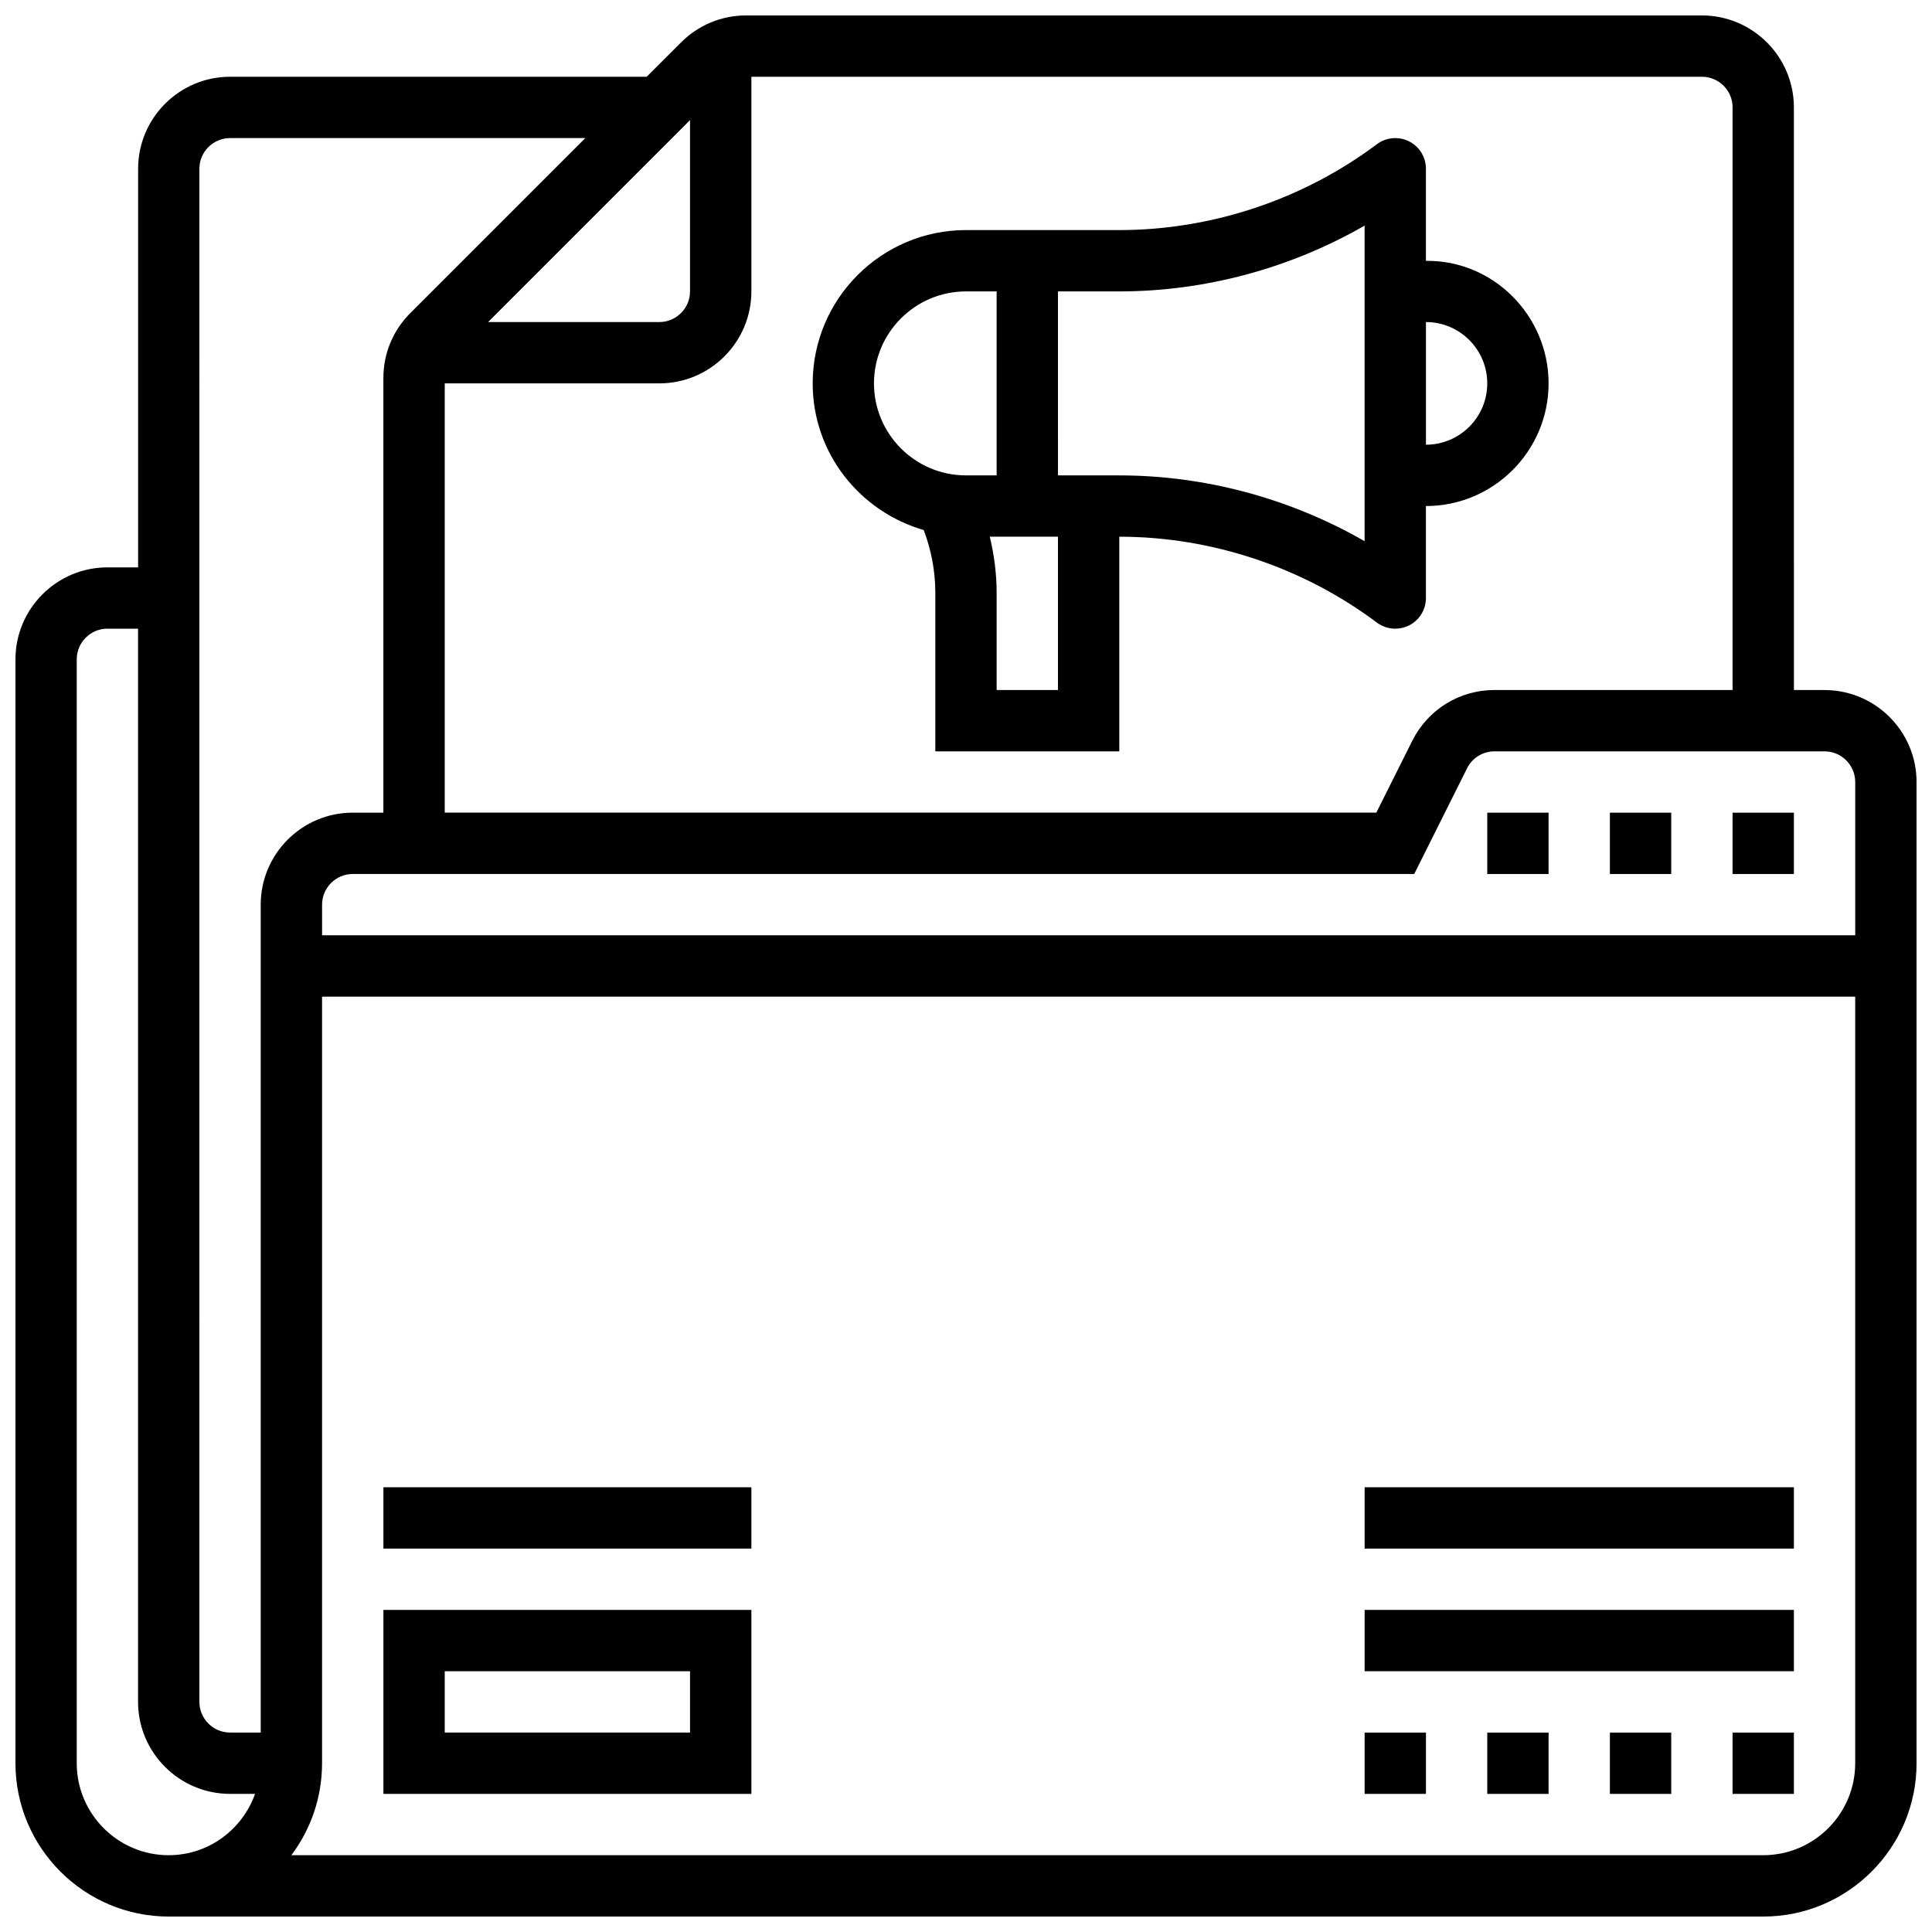 <?xml version="1.0" encoding="UTF-8"?>
<!-- Uploaded to: SVG Repo, www.svgrepo.com, Generator: SVG Repo Mixer Tools -->
<svg width="800px" height="800px" version="1.1" viewBox="144 144 512 512" xmlns="http://www.w3.org/2000/svg">
 <defs>
  <clipPath id="a">
   <path d="m148.09 148.09h503.81v503.81h-503.81z"/>
  </clipPath>
 </defs>
 <g clip-path="url(#a)">
  <path d="m627.53 326.86h-8.125l-0.004-154.39c0-13.441-10.938-24.379-24.379-24.379h-253.29c-6.508 0-12.637 2.535-17.242 7.144l-9.109 9.105h-110.4c-13.441 0-24.379 10.941-24.379 24.379v105.64h-8.125c-13.441 0-24.379 10.938-24.379 24.379v292.54c0 22.402 18.227 40.629 40.629 40.629h422.55c22.402 0 40.629-18.227 40.629-40.629v-260.03c0-13.441-10.938-24.379-24.375-24.379zm8.125 24.379v40.629h-406.3v-8.125c0-4.477 3.648-8.125 8.125-8.125h281.3l14.008-28.012c1.387-2.769 4.172-4.492 7.269-4.492h87.469c4.477 0 8.125 3.648 8.125 8.125zm-32.504-178.77v154.39h-63.09c-9.289 0-17.641 5.16-21.801 13.473l-9.52 19.027h-246.88v-113.76h56.883c13.441 0 24.379-10.938 24.379-24.379v-56.883h251.91c4.477 0 8.125 3.652 8.125 8.129zm-276.29 3.363v45.391c0 4.477-3.648 8.125-8.125 8.125h-45.391zm-130.02 12.887c0-4.477 3.648-8.125 8.125-8.125h94.148l-46.375 46.375c-4.606 4.598-7.141 10.727-7.141 17.242v115.15h-8.125c-13.441 0-24.379 10.938-24.379 24.379v219.4h-8.125c-4.477 0-8.125-3.648-8.125-8.125zm-8.125 446.93c-13.441 0-24.379-10.938-24.379-24.379v-292.54c0-4.477 3.648-8.125 8.125-8.125h8.125v284.41c0 13.441 10.938 24.379 24.379 24.379h6.629c-3.359 9.43-12.297 16.25-22.879 16.25zm422.55 0h-390.06c5.102-6.793 8.141-15.238 8.141-24.379v-203.15h406.3v203.15c0.004 13.441-10.934 24.379-24.375 24.379z"/>
 </g>
 <path d="m570.64 359.37h16.25v16.25h-16.25z"/>
 <path d="m603.15 359.37h16.25v16.25h-16.25z"/>
 <path d="m538.14 359.37h16.25v16.25h-16.25z"/>
 <path d="m245.61 619.4h97.512v-48.754h-97.512zm16.25-32.504h65.008v16.25h-65.008z"/>
 <path d="m245.61 538.14h97.512v16.25h-97.512z"/>
 <path d="m388.8 284.47c2 5.312 3.07 10.879 3.07 16.625v42.02h48.754v-56.883c24.449 0 48.691 8.086 68.258 22.754 1.438 1.074 3.152 1.625 4.875 1.625 1.234 0 2.488-0.285 3.633-0.852 2.758-1.383 4.496-4.195 4.496-7.273v-24.379c17.926 0 32.504-14.578 32.504-32.504 0-17.957-14.645-32.699-32.504-32.473v-24.41c0-3.078-1.738-5.891-4.492-7.273-2.754-1.371-6.039-1.07-8.508 0.773-19.566 14.668-43.809 22.754-68.258 22.754h-40.629c-22.402 0-40.629 18.227-40.629 40.629-0.004 18.496 12.496 33.965 29.43 38.867zm149.34-38.867c0 8.965-7.289 16.25-16.25 16.25v-32.504c8.961 0 16.25 7.289 16.25 16.254zm-113.77 81.258h-16.25v-25.766c0-4.988-0.648-9.988-1.82-14.863h18.07zm81.262-123.07v83.633c-19.672-11.32-42.266-17.438-65.008-17.438h-16.25l-0.004-48.758h16.25c22.746 0 45.34-6.117 65.012-17.438zm-105.64 17.438h8.125v48.754h-8.125c-13.441 0-24.379-10.938-24.379-24.379 0-13.438 10.938-24.375 24.379-24.375z"/>
 <path d="m538.14 603.15h16.25v16.25h-16.25z"/>
 <path d="m570.64 603.15h16.25v16.25h-16.25z"/>
 <path d="m603.15 603.15h16.25v16.25h-16.25z"/>
 <path d="m505.64 603.15h16.25v16.25h-16.25z"/>
 <path d="m505.64 570.64h113.76v16.25h-113.76z"/>
 <path d="m505.64 538.14h113.76v16.25h-113.76z"/>
</svg>